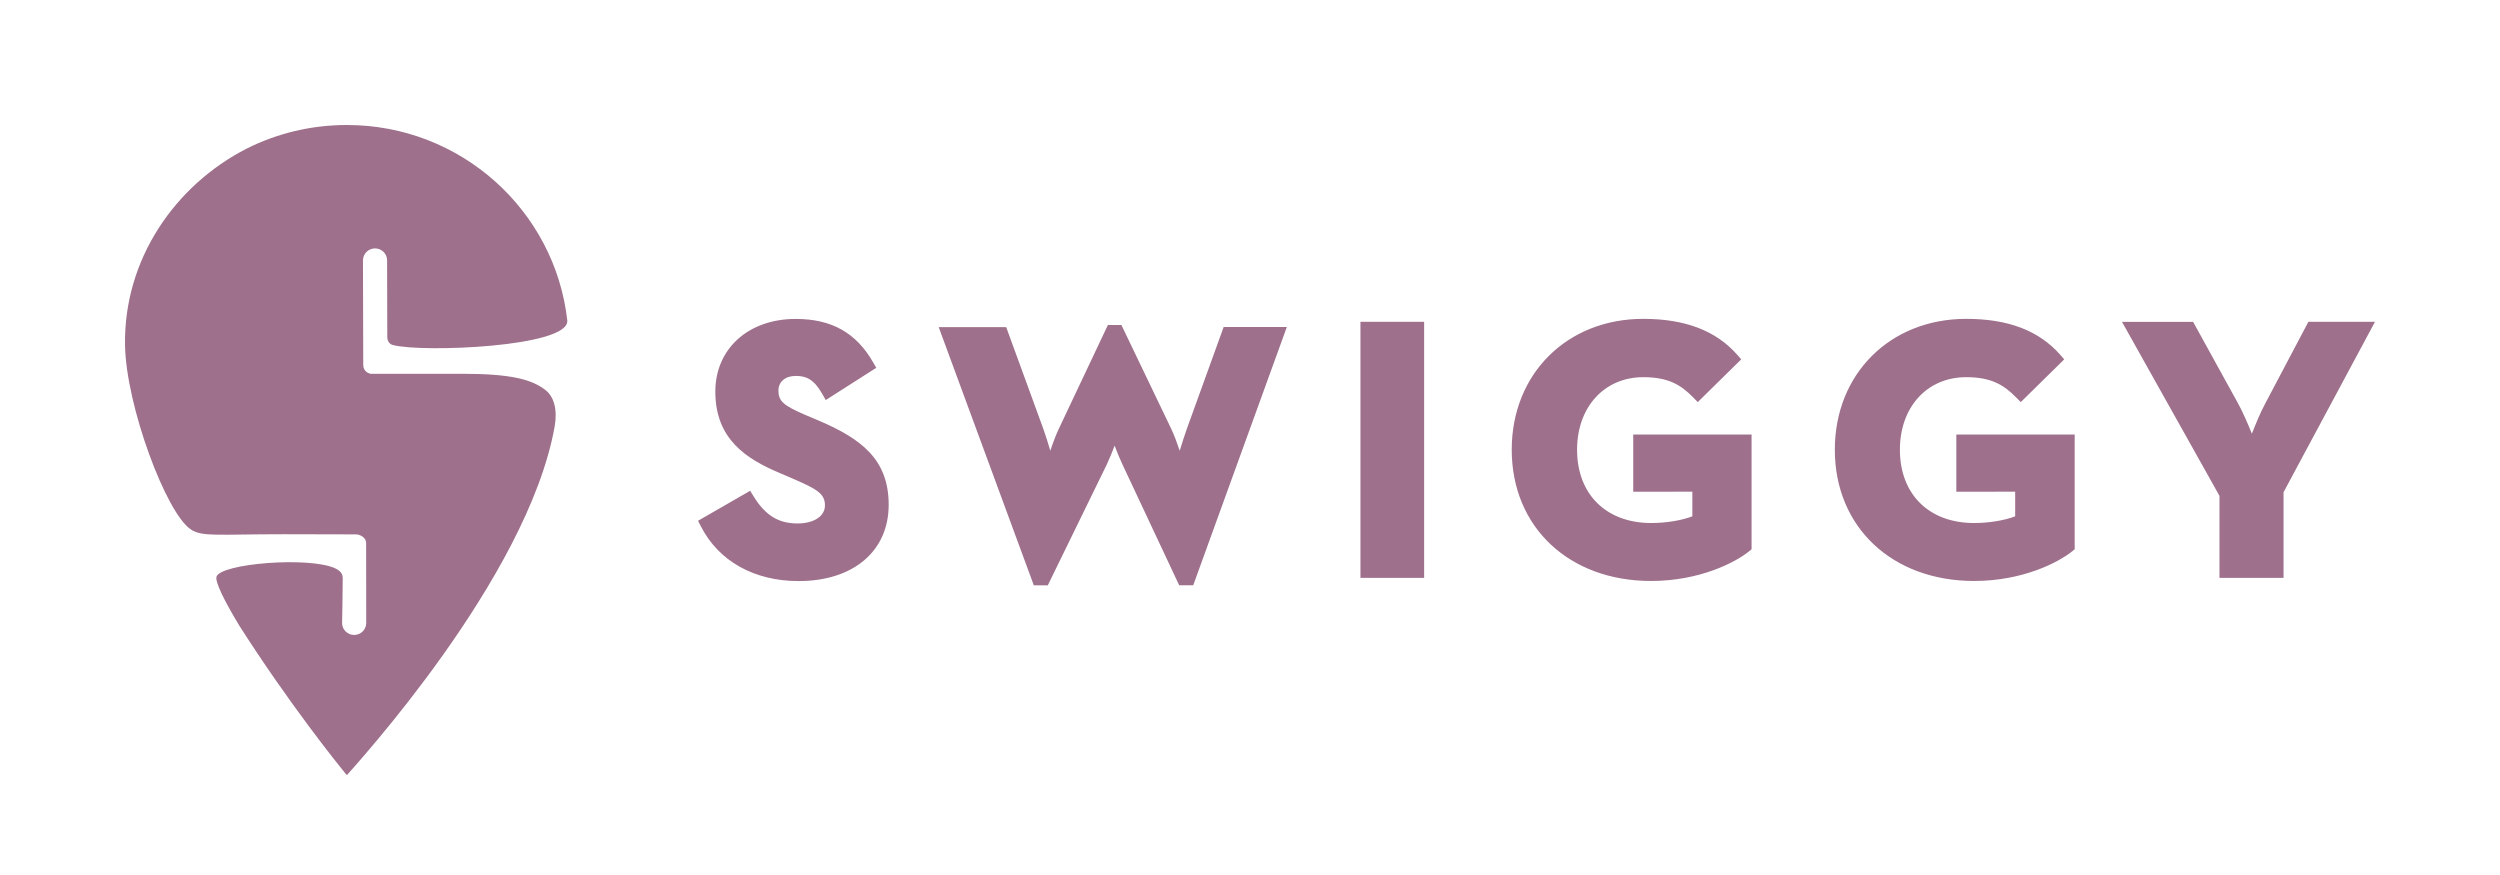<svg width="100" height="35" viewBox="0 0 100 35" fill="none" xmlns="http://www.w3.org/2000/svg">
<path d="M13.882 31C13.864 30.989 13.846 30.971 13.828 30.954C13.511 30.566 11.56 28.14 9.573 25.027C8.975 24.037 8.59 23.261 8.662 23.061C8.857 22.541 12.323 22.256 13.393 22.726C13.716 22.869 13.709 23.058 13.709 23.168C13.709 23.645 13.684 24.92 13.684 24.92C13.684 25.184 13.9 25.398 14.166 25.398C14.433 25.398 14.649 25.184 14.649 24.917L14.645 21.733C14.645 21.455 14.343 21.387 14.285 21.376C13.727 21.373 12.597 21.369 11.38 21.369C8.698 21.369 8.101 21.48 7.643 21.184C6.653 20.55 5.041 16.233 5.001 13.804C4.947 10.378 6.995 7.411 9.875 5.94C11.078 5.338 12.439 5 13.875 5C18.436 5 22.191 8.416 22.691 12.811V12.821C22.781 13.883 16.881 14.111 15.714 13.801C15.534 13.755 15.491 13.573 15.491 13.495C15.491 12.686 15.484 10.414 15.484 10.414C15.484 10.15 15.268 9.936 15.002 9.936C14.735 9.936 14.519 10.15 14.519 10.417L14.53 14.606C14.537 14.869 14.761 14.941 14.822 14.951H18.483C20.438 14.951 21.259 15.176 21.802 15.589C22.166 15.863 22.306 16.39 22.184 17.074C21.089 23.15 14.145 30.683 13.882 31ZM32.71 16.807C34.463 17.551 35.547 18.378 35.547 20.194C35.547 22.046 34.132 23.243 31.943 23.243C30.168 23.243 28.746 22.445 28.037 21.056L27.922 20.831L30.006 19.631L30.143 19.852C30.611 20.614 31.137 20.938 31.9 20.938C32.555 20.938 32.998 20.65 32.998 20.219C32.998 19.742 32.678 19.564 31.691 19.136L31.191 18.922C29.852 18.356 28.613 17.569 28.613 15.664C28.613 13.95 29.934 12.757 31.828 12.757C33.261 12.757 34.247 13.309 34.924 14.492L35.05 14.713L33.03 16.002L32.89 15.756C32.551 15.158 32.235 15.037 31.831 15.037C31.41 15.037 31.137 15.268 31.137 15.628C31.137 16.041 31.338 16.223 32.213 16.597L32.71 16.807ZM47.473 17.156L48.946 13.081H51.473L47.729 23.41H47.167L44.896 18.573C44.791 18.353 44.68 18.078 44.586 17.826C44.489 18.078 44.377 18.353 44.273 18.577L41.911 23.414H41.353L37.548 13.085H40.248L41.735 17.16C41.829 17.419 41.926 17.736 42.012 18.029C42.113 17.726 42.235 17.398 42.361 17.134L44.316 12.999H44.856L46.84 17.134C46.966 17.398 47.088 17.726 47.189 18.029C47.279 17.733 47.38 17.416 47.473 17.156ZM54.418 23.114V12.871H56.966V23.114H54.418ZM65.329 19.67V17.38H70.063V21.971L69.966 22.05C69.426 22.491 67.99 23.239 66.042 23.239C62.759 23.239 60.469 21.081 60.469 17.989C60.469 14.955 62.68 12.754 65.729 12.754C67.403 12.754 68.634 13.224 69.484 14.185L69.649 14.374L67.91 16.084L67.723 15.892C67.237 15.396 66.733 15.087 65.732 15.087C64.174 15.087 63.083 16.28 63.083 17.989C63.083 19.77 64.246 20.921 66.049 20.921C66.647 20.921 67.269 20.817 67.694 20.653V19.667L65.329 19.67ZM78.253 19.67V17.38H82.987V21.971L82.89 22.05C82.346 22.491 80.913 23.239 78.966 23.239C75.683 23.239 73.393 21.081 73.393 17.989C73.393 14.955 75.603 12.754 78.649 12.754C80.327 12.754 81.554 13.224 82.404 14.185L82.569 14.374L80.831 16.084L80.64 15.892C80.154 15.396 79.65 15.087 78.645 15.087C77.087 15.087 75.996 16.28 75.996 17.989C75.996 19.77 77.159 20.921 78.962 20.921C79.56 20.921 80.183 20.817 80.607 20.653V19.667L78.253 19.67ZM92.336 12.871H95L91.342 19.688V23.114H88.779V19.834L84.88 12.875H87.725L89.525 16.141C89.719 16.497 89.921 16.967 90.075 17.348C90.223 16.971 90.414 16.504 90.608 16.144L92.336 12.871Z" fill="#9E708C"/>
</svg>

